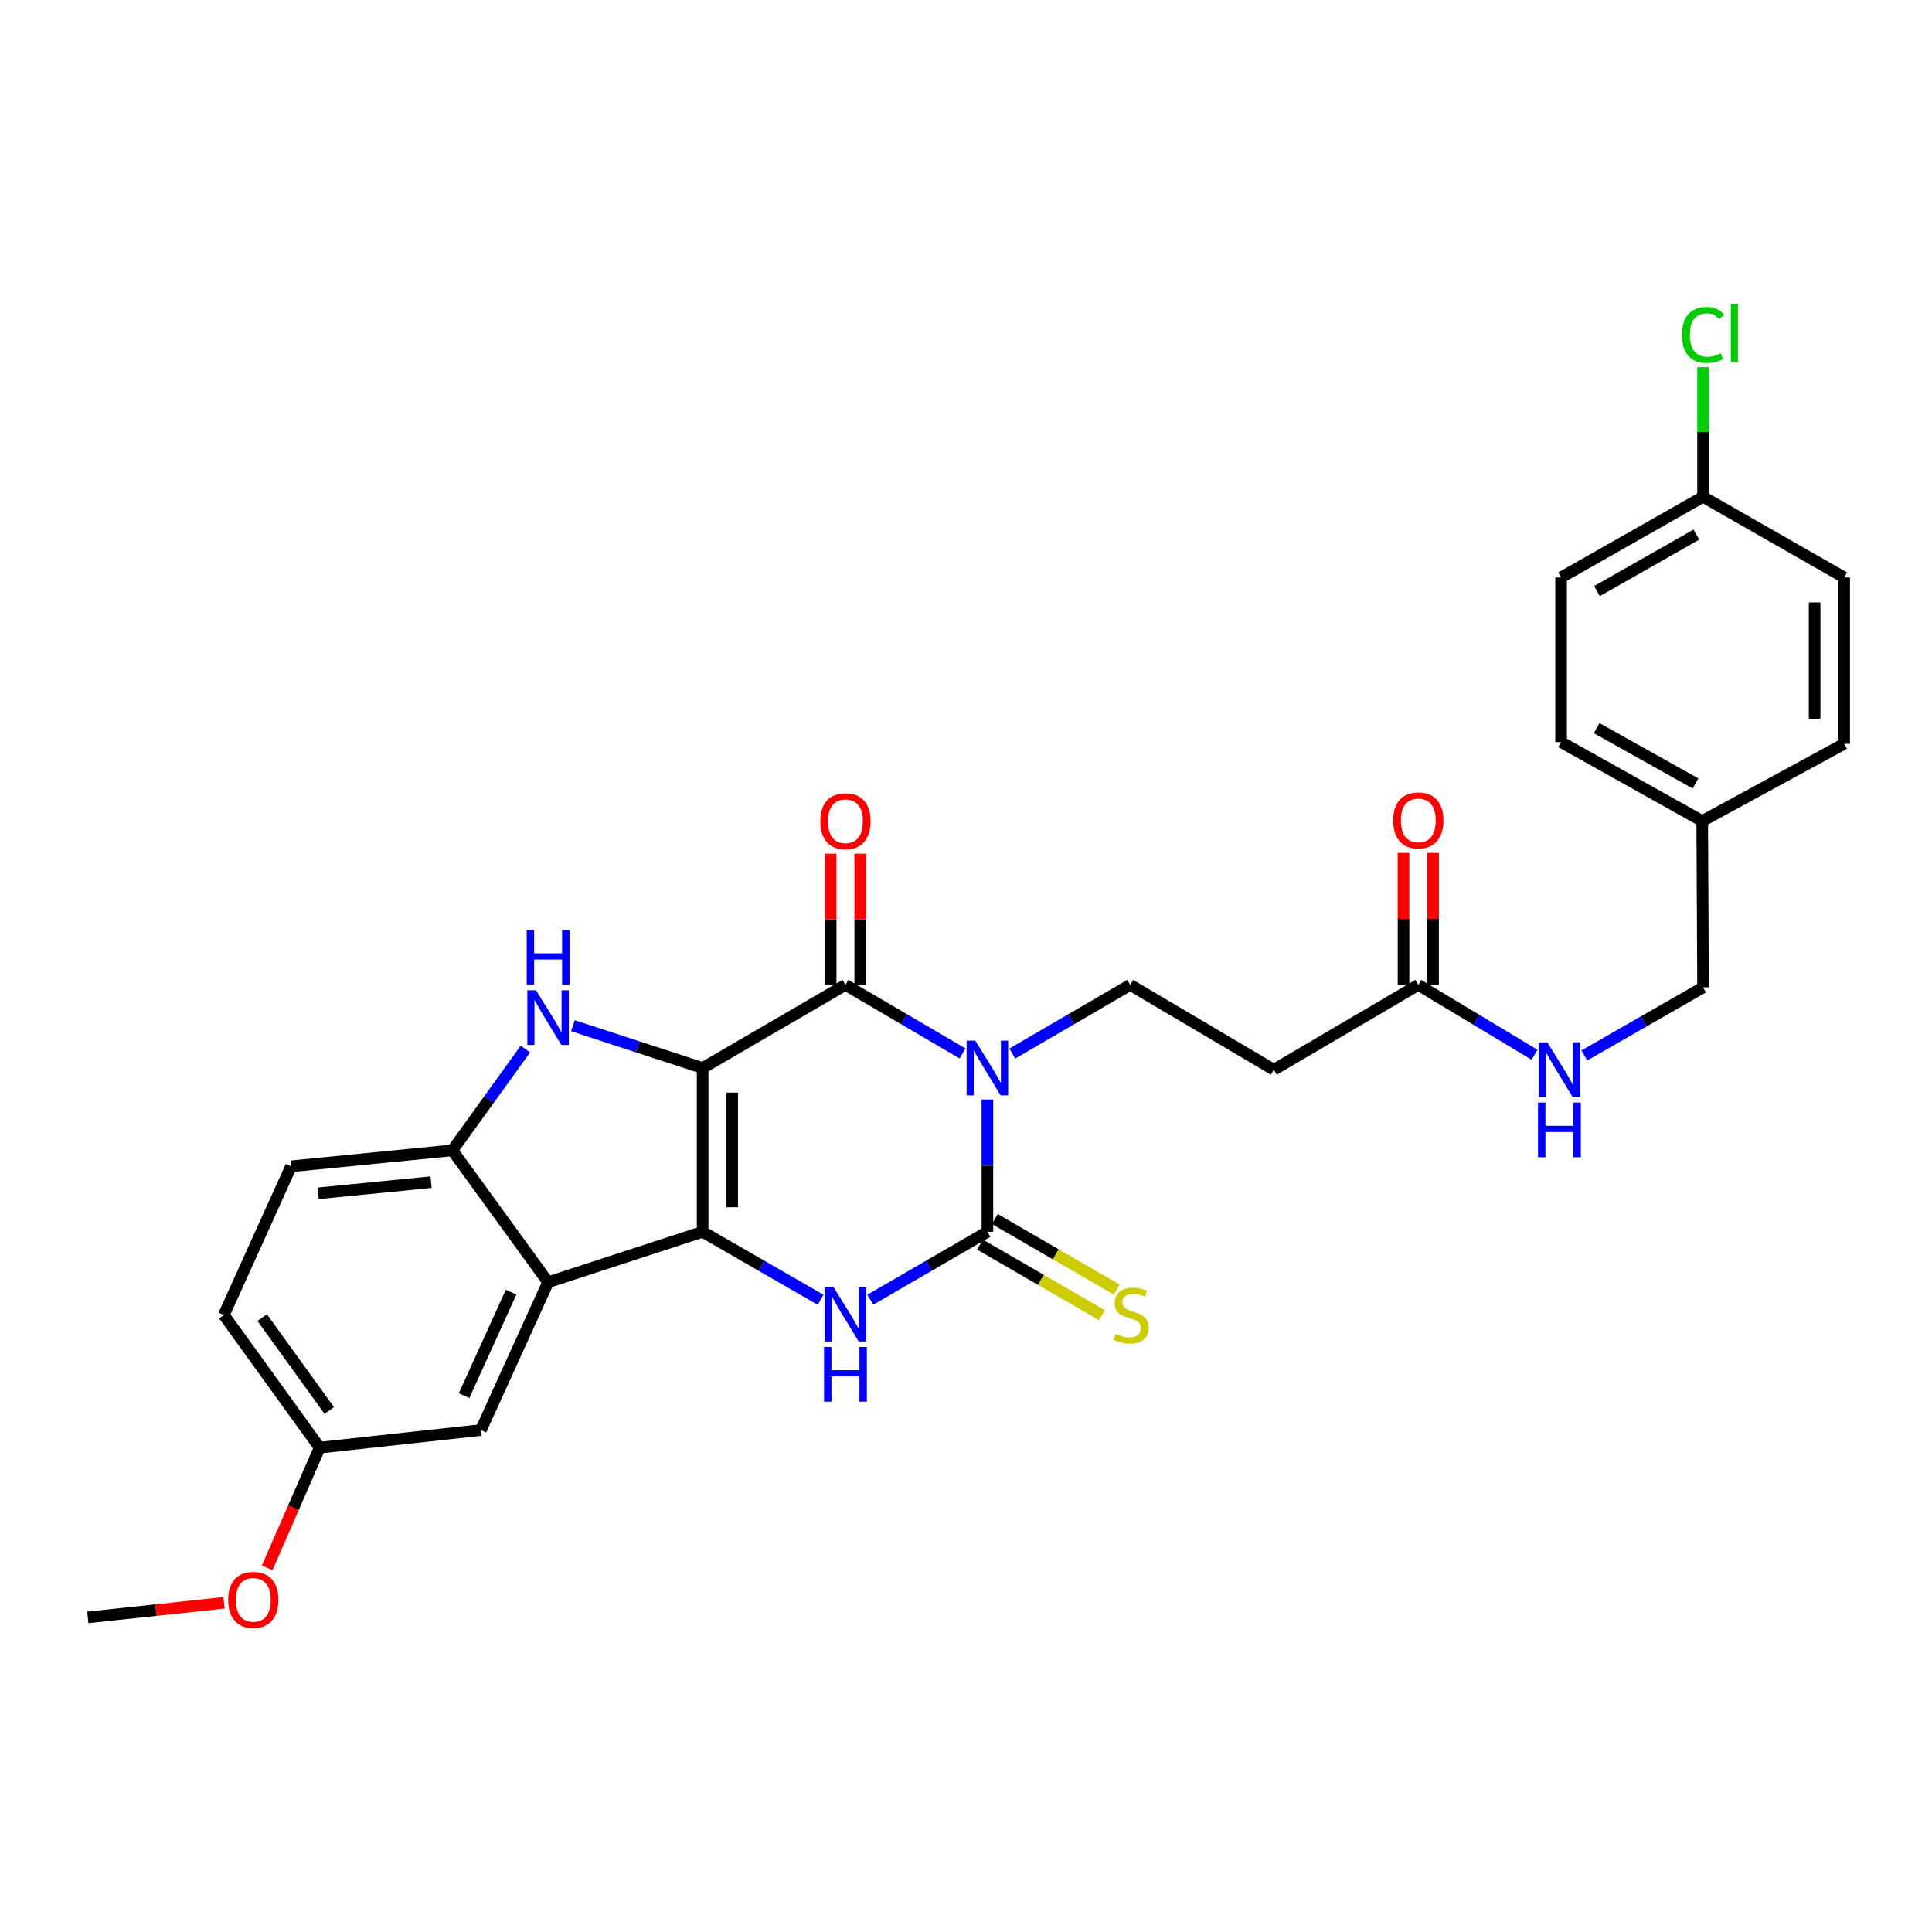 <?xml version='1.0' encoding='iso-8859-1'?>
<svg version='1.1' baseProfile='full'
              xmlns='http://www.w3.org/2000/svg'
                      xmlns:rdkit='http://www.rdkit.org/xml'
                      xmlns:xlink='http://www.w3.org/1999/xlink'
                  xml:space='preserve'
width='1000px' height='1000px' viewBox='0 0 1000 1000'>
<!-- END OF HEADER -->
<rect style='opacity:1.0;fill:#FFFFFF;stroke:none' width='1000' height='1000' x='0' y='0'> </rect>
<path class='bond-0' d='M 363.683,552.81 L 363.683,637.583' style='fill:none;fill-rule:evenodd;stroke:#000000;stroke-width:6px;stroke-linecap:butt;stroke-linejoin:miter;stroke-opacity:1' />
<path class='bond-0' d='M 378.981,565.526 L 378.981,624.867' style='fill:none;fill-rule:evenodd;stroke:#000000;stroke-width:6px;stroke-linecap:butt;stroke-linejoin:miter;stroke-opacity:1' />
<path class='bond-2' d='M 363.683,552.81 L 437.604,509.765' style='fill:none;fill-rule:evenodd;stroke:#000000;stroke-width:6px;stroke-linecap:butt;stroke-linejoin:miter;stroke-opacity:1' />
<path class='bond-5' d='M 363.683,552.81 L 330.111,541.856' style='fill:none;fill-rule:evenodd;stroke:#000000;stroke-width:6px;stroke-linecap:butt;stroke-linejoin:miter;stroke-opacity:1' />
<path class='bond-5' d='M 330.111,541.856 L 296.538,530.901' style='fill:none;fill-rule:evenodd;stroke:#0000FF;stroke-width:6px;stroke-linecap:butt;stroke-linejoin:miter;stroke-opacity:1' />
<path class='bond-4' d='M 363.683,637.583 L 394.207,655.178' style='fill:none;fill-rule:evenodd;stroke:#000000;stroke-width:6px;stroke-linecap:butt;stroke-linejoin:miter;stroke-opacity:1' />
<path class='bond-4' d='M 394.207,655.178 L 424.731,672.774' style='fill:none;fill-rule:evenodd;stroke:#0000FF;stroke-width:6px;stroke-linecap:butt;stroke-linejoin:miter;stroke-opacity:1' />
<path class='bond-6' d='M 363.683,637.583 L 283.695,663.673' style='fill:none;fill-rule:evenodd;stroke:#000000;stroke-width:6px;stroke-linecap:butt;stroke-linejoin:miter;stroke-opacity:1' />
<path class='bond-1' d='M 498.213,545.271 L 467.908,527.518' style='fill:none;fill-rule:evenodd;stroke:#0000FF;stroke-width:6px;stroke-linecap:butt;stroke-linejoin:miter;stroke-opacity:1' />
<path class='bond-1' d='M 467.908,527.518 L 437.604,509.765' style='fill:none;fill-rule:evenodd;stroke:#000000;stroke-width:6px;stroke-linecap:butt;stroke-linejoin:miter;stroke-opacity:1' />
<path class='bond-3' d='M 511.082,569.089 L 511.082,603.336' style='fill:none;fill-rule:evenodd;stroke:#0000FF;stroke-width:6px;stroke-linecap:butt;stroke-linejoin:miter;stroke-opacity:1' />
<path class='bond-3' d='M 511.082,603.336 L 511.082,637.583' style='fill:none;fill-rule:evenodd;stroke:#000000;stroke-width:6px;stroke-linecap:butt;stroke-linejoin:miter;stroke-opacity:1' />
<path class='bond-8' d='M 523.96,545.309 L 554.473,527.537' style='fill:none;fill-rule:evenodd;stroke:#0000FF;stroke-width:6px;stroke-linecap:butt;stroke-linejoin:miter;stroke-opacity:1' />
<path class='bond-8' d='M 554.473,527.537 L 584.986,509.765' style='fill:none;fill-rule:evenodd;stroke:#000000;stroke-width:6px;stroke-linecap:butt;stroke-linejoin:miter;stroke-opacity:1' />
<path class='bond-12' d='M 445.252,509.765 L 445.252,475.813' style='fill:none;fill-rule:evenodd;stroke:#000000;stroke-width:6px;stroke-linecap:butt;stroke-linejoin:miter;stroke-opacity:1' />
<path class='bond-12' d='M 445.252,475.813 L 445.252,441.862' style='fill:none;fill-rule:evenodd;stroke:#FF0000;stroke-width:6px;stroke-linecap:butt;stroke-linejoin:miter;stroke-opacity:1' />
<path class='bond-12' d='M 429.955,509.765 L 429.955,475.813' style='fill:none;fill-rule:evenodd;stroke:#000000;stroke-width:6px;stroke-linecap:butt;stroke-linejoin:miter;stroke-opacity:1' />
<path class='bond-12' d='M 429.955,475.813 L 429.955,441.862' style='fill:none;fill-rule:evenodd;stroke:#FF0000;stroke-width:6px;stroke-linecap:butt;stroke-linejoin:miter;stroke-opacity:1' />
<path class='bond-9' d='M 507.249,644.202 L 538.812,662.481' style='fill:none;fill-rule:evenodd;stroke:#000000;stroke-width:6px;stroke-linecap:butt;stroke-linejoin:miter;stroke-opacity:1' />
<path class='bond-9' d='M 538.812,662.481 L 570.375,680.761' style='fill:none;fill-rule:evenodd;stroke:#CCCC00;stroke-width:6px;stroke-linecap:butt;stroke-linejoin:miter;stroke-opacity:1' />
<path class='bond-9' d='M 514.915,630.964 L 546.478,649.244' style='fill:none;fill-rule:evenodd;stroke:#000000;stroke-width:6px;stroke-linecap:butt;stroke-linejoin:miter;stroke-opacity:1' />
<path class='bond-9' d='M 546.478,649.244 L 578.041,667.524' style='fill:none;fill-rule:evenodd;stroke:#CCCC00;stroke-width:6px;stroke-linecap:butt;stroke-linejoin:miter;stroke-opacity:1' />
<path class='bond-30' d='M 511.082,637.583 L 480.775,655.159' style='fill:none;fill-rule:evenodd;stroke:#000000;stroke-width:6px;stroke-linecap:butt;stroke-linejoin:miter;stroke-opacity:1' />
<path class='bond-30' d='M 480.775,655.159 L 450.467,672.735' style='fill:none;fill-rule:evenodd;stroke:#0000FF;stroke-width:6px;stroke-linecap:butt;stroke-linejoin:miter;stroke-opacity:1' />
<path class='bond-7' d='M 271.953,542.989 L 253.042,569.205' style='fill:none;fill-rule:evenodd;stroke:#0000FF;stroke-width:6px;stroke-linecap:butt;stroke-linejoin:miter;stroke-opacity:1' />
<path class='bond-7' d='M 253.042,569.205 L 234.131,595.422' style='fill:none;fill-rule:evenodd;stroke:#000000;stroke-width:6px;stroke-linecap:butt;stroke-linejoin:miter;stroke-opacity:1' />
<path class='bond-13' d='M 283.695,663.673 L 248.919,740.194' style='fill:none;fill-rule:evenodd;stroke:#000000;stroke-width:6px;stroke-linecap:butt;stroke-linejoin:miter;stroke-opacity:1' />
<path class='bond-13' d='M 264.552,668.822 L 240.208,722.387' style='fill:none;fill-rule:evenodd;stroke:#000000;stroke-width:6px;stroke-linecap:butt;stroke-linejoin:miter;stroke-opacity:1' />
<path class='bond-29' d='M 283.695,663.673 L 234.131,595.422' style='fill:none;fill-rule:evenodd;stroke:#000000;stroke-width:6px;stroke-linecap:butt;stroke-linejoin:miter;stroke-opacity:1' />
<path class='bond-15' d='M 234.131,595.422 L 150.658,603.674' style='fill:none;fill-rule:evenodd;stroke:#000000;stroke-width:6px;stroke-linecap:butt;stroke-linejoin:miter;stroke-opacity:1' />
<path class='bond-15' d='M 223.115,611.883 L 164.684,617.659' style='fill:none;fill-rule:evenodd;stroke:#000000;stroke-width:6px;stroke-linecap:butt;stroke-linejoin:miter;stroke-opacity:1' />
<path class='bond-10' d='M 584.986,509.765 L 659.331,553.685' style='fill:none;fill-rule:evenodd;stroke:#000000;stroke-width:6px;stroke-linecap:butt;stroke-linejoin:miter;stroke-opacity:1' />
<path class='bond-11' d='M 659.331,553.685 L 734.118,509.765' style='fill:none;fill-rule:evenodd;stroke:#000000;stroke-width:6px;stroke-linecap:butt;stroke-linejoin:miter;stroke-opacity:1' />
<path class='bond-14' d='M 734.118,509.765 L 764.201,527.855' style='fill:none;fill-rule:evenodd;stroke:#000000;stroke-width:6px;stroke-linecap:butt;stroke-linejoin:miter;stroke-opacity:1' />
<path class='bond-14' d='M 764.201,527.855 L 794.284,545.945' style='fill:none;fill-rule:evenodd;stroke:#0000FF;stroke-width:6px;stroke-linecap:butt;stroke-linejoin:miter;stroke-opacity:1' />
<path class='bond-16' d='M 741.767,509.765 L 741.767,475.606' style='fill:none;fill-rule:evenodd;stroke:#000000;stroke-width:6px;stroke-linecap:butt;stroke-linejoin:miter;stroke-opacity:1' />
<path class='bond-16' d='M 741.767,475.606 L 741.767,441.448' style='fill:none;fill-rule:evenodd;stroke:#FF0000;stroke-width:6px;stroke-linecap:butt;stroke-linejoin:miter;stroke-opacity:1' />
<path class='bond-16' d='M 726.47,509.765 L 726.47,475.606' style='fill:none;fill-rule:evenodd;stroke:#000000;stroke-width:6px;stroke-linecap:butt;stroke-linejoin:miter;stroke-opacity:1' />
<path class='bond-16' d='M 726.47,475.606 L 726.47,441.448' style='fill:none;fill-rule:evenodd;stroke:#FF0000;stroke-width:6px;stroke-linecap:butt;stroke-linejoin:miter;stroke-opacity:1' />
<path class='bond-17' d='M 248.919,740.194 L 165.446,749.313' style='fill:none;fill-rule:evenodd;stroke:#000000;stroke-width:6px;stroke-linecap:butt;stroke-linejoin:miter;stroke-opacity:1' />
<path class='bond-18' d='M 820.037,546.301 L 850.769,528.687' style='fill:none;fill-rule:evenodd;stroke:#0000FF;stroke-width:6px;stroke-linecap:butt;stroke-linejoin:miter;stroke-opacity:1' />
<path class='bond-18' d='M 850.769,528.687 L 881.5,511.073' style='fill:none;fill-rule:evenodd;stroke:#000000;stroke-width:6px;stroke-linecap:butt;stroke-linejoin:miter;stroke-opacity:1' />
<path class='bond-21' d='M 150.658,603.674 L 115.865,680.645' style='fill:none;fill-rule:evenodd;stroke:#000000;stroke-width:6px;stroke-linecap:butt;stroke-linejoin:miter;stroke-opacity:1' />
<path class='bond-27' d='M 165.446,749.313 L 151.871,780.424' style='fill:none;fill-rule:evenodd;stroke:#000000;stroke-width:6px;stroke-linecap:butt;stroke-linejoin:miter;stroke-opacity:1' />
<path class='bond-27' d='M 151.871,780.424 L 138.296,811.535' style='fill:none;fill-rule:evenodd;stroke:#FF0000;stroke-width:6px;stroke-linecap:butt;stroke-linejoin:miter;stroke-opacity:1' />
<path class='bond-31' d='M 165.446,749.313 L 115.865,680.645' style='fill:none;fill-rule:evenodd;stroke:#000000;stroke-width:6px;stroke-linecap:butt;stroke-linejoin:miter;stroke-opacity:1' />
<path class='bond-31' d='M 170.411,730.058 L 135.705,681.99' style='fill:none;fill-rule:evenodd;stroke:#000000;stroke-width:6px;stroke-linecap:butt;stroke-linejoin:miter;stroke-opacity:1' />
<path class='bond-20' d='M 881.5,511.073 L 881.067,424.983' style='fill:none;fill-rule:evenodd;stroke:#000000;stroke-width:6px;stroke-linecap:butt;stroke-linejoin:miter;stroke-opacity:1' />
<path class='bond-19' d='M 881.5,257.153 L 808.022,298.89' style='fill:none;fill-rule:evenodd;stroke:#000000;stroke-width:6px;stroke-linecap:butt;stroke-linejoin:miter;stroke-opacity:1' />
<path class='bond-19' d='M 878.034,276.715 L 826.599,305.931' style='fill:none;fill-rule:evenodd;stroke:#000000;stroke-width:6px;stroke-linecap:butt;stroke-linejoin:miter;stroke-opacity:1' />
<path class='bond-22' d='M 881.5,257.153 L 881.5,223.596' style='fill:none;fill-rule:evenodd;stroke:#000000;stroke-width:6px;stroke-linecap:butt;stroke-linejoin:miter;stroke-opacity:1' />
<path class='bond-22' d='M 881.5,223.596 L 881.5,190.04' style='fill:none;fill-rule:evenodd;stroke:#00CC00;stroke-width:6px;stroke-linecap:butt;stroke-linejoin:miter;stroke-opacity:1' />
<path class='bond-32' d='M 881.5,257.153 L 954.545,298.89' style='fill:none;fill-rule:evenodd;stroke:#000000;stroke-width:6px;stroke-linecap:butt;stroke-linejoin:miter;stroke-opacity:1' />
<path class='bond-25' d='M 881.067,424.983 L 954.545,384.98' style='fill:none;fill-rule:evenodd;stroke:#000000;stroke-width:6px;stroke-linecap:butt;stroke-linejoin:miter;stroke-opacity:1' />
<path class='bond-26' d='M 881.067,424.983 L 808.022,384.113' style='fill:none;fill-rule:evenodd;stroke:#000000;stroke-width:6px;stroke-linecap:butt;stroke-linejoin:miter;stroke-opacity:1' />
<path class='bond-26' d='M 877.58,405.503 L 826.448,376.894' style='fill:none;fill-rule:evenodd;stroke:#000000;stroke-width:6px;stroke-linecap:butt;stroke-linejoin:miter;stroke-opacity:1' />
<path class='bond-23' d='M 954.545,298.89 L 954.545,384.98' style='fill:none;fill-rule:evenodd;stroke:#000000;stroke-width:6px;stroke-linecap:butt;stroke-linejoin:miter;stroke-opacity:1' />
<path class='bond-23' d='M 939.248,311.803 L 939.248,372.067' style='fill:none;fill-rule:evenodd;stroke:#000000;stroke-width:6px;stroke-linecap:butt;stroke-linejoin:miter;stroke-opacity:1' />
<path class='bond-24' d='M 808.022,298.89 L 808.022,384.113' style='fill:none;fill-rule:evenodd;stroke:#000000;stroke-width:6px;stroke-linecap:butt;stroke-linejoin:miter;stroke-opacity:1' />
<path class='bond-28' d='M 115.958,829.621 L 80.706,833.388' style='fill:none;fill-rule:evenodd;stroke:#FF0000;stroke-width:6px;stroke-linecap:butt;stroke-linejoin:miter;stroke-opacity:1' />
<path class='bond-28' d='M 80.706,833.388 L 45.455,837.155' style='fill:none;fill-rule:evenodd;stroke:#000000;stroke-width:6px;stroke-linecap:butt;stroke-linejoin:miter;stroke-opacity:1' />
<path  class='atom-2' d='M 504.822 538.65
L 514.102 553.65
Q 515.022 555.13, 516.502 557.81
Q 517.982 560.49, 518.062 560.65
L 518.062 538.65
L 521.822 538.65
L 521.822 566.97
L 517.942 566.97
L 507.982 550.57
Q 506.822 548.65, 505.582 546.45
Q 504.382 544.25, 504.022 543.57
L 504.022 566.97
L 500.342 566.97
L 500.342 538.65
L 504.822 538.65
' fill='#0000FF'/>
<path  class='atom-5' d='M 431.344 666.035
L 440.624 681.035
Q 441.544 682.515, 443.024 685.195
Q 444.504 687.875, 444.584 688.035
L 444.584 666.035
L 448.344 666.035
L 448.344 694.355
L 444.464 694.355
L 434.504 677.955
Q 433.344 676.035, 432.104 673.835
Q 430.904 671.635, 430.544 670.955
L 430.544 694.355
L 426.864 694.355
L 426.864 666.035
L 431.344 666.035
' fill='#0000FF'/>
<path  class='atom-5' d='M 426.524 697.187
L 430.364 697.187
L 430.364 709.227
L 444.844 709.227
L 444.844 697.187
L 448.684 697.187
L 448.684 725.507
L 444.844 725.507
L 444.844 712.427
L 430.364 712.427
L 430.364 725.507
L 426.524 725.507
L 426.524 697.187
' fill='#0000FF'/>
<path  class='atom-6' d='M 277.435 512.551
L 286.715 527.551
Q 287.635 529.031, 289.115 531.711
Q 290.595 534.391, 290.675 534.551
L 290.675 512.551
L 294.435 512.551
L 294.435 540.871
L 290.555 540.871
L 280.595 524.471
Q 279.435 522.551, 278.195 520.351
Q 276.995 518.151, 276.635 517.471
L 276.635 540.871
L 272.955 540.871
L 272.955 512.551
L 277.435 512.551
' fill='#0000FF'/>
<path  class='atom-6' d='M 272.615 481.399
L 276.455 481.399
L 276.455 493.439
L 290.935 493.439
L 290.935 481.399
L 294.775 481.399
L 294.775 509.719
L 290.935 509.719
L 290.935 496.639
L 276.455 496.639
L 276.455 509.719
L 272.615 509.719
L 272.615 481.399
' fill='#0000FF'/>
<path  class='atom-10' d='M 577.436 690.365
Q 577.756 690.485, 579.076 691.045
Q 580.396 691.605, 581.836 691.965
Q 583.316 692.285, 584.756 692.285
Q 587.436 692.285, 588.996 691.005
Q 590.556 689.685, 590.556 687.405
Q 590.556 685.845, 589.756 684.885
Q 588.996 683.925, 587.796 683.405
Q 586.596 682.885, 584.596 682.285
Q 582.076 681.525, 580.556 680.805
Q 579.076 680.085, 577.996 678.565
Q 576.956 677.045, 576.956 674.485
Q 576.956 670.925, 579.356 668.725
Q 581.796 666.525, 586.596 666.525
Q 589.876 666.525, 593.596 668.085
L 592.676 671.165
Q 589.276 669.765, 586.716 669.765
Q 583.956 669.765, 582.436 670.925
Q 580.916 672.045, 580.956 674.005
Q 580.956 675.525, 581.716 676.445
Q 582.516 677.365, 583.636 677.885
Q 584.796 678.405, 586.716 679.005
Q 589.276 679.805, 590.796 680.605
Q 592.316 681.405, 593.396 683.045
Q 594.516 684.645, 594.516 687.405
Q 594.516 691.325, 591.876 693.445
Q 589.276 695.525, 584.916 695.525
Q 582.396 695.525, 580.476 694.965
Q 578.596 694.445, 576.356 693.525
L 577.436 690.365
' fill='#CCCC00'/>
<path  class='atom-13' d='M 424.604 425.063
Q 424.604 418.263, 427.964 414.463
Q 431.324 410.663, 437.604 410.663
Q 443.884 410.663, 447.244 414.463
Q 450.604 418.263, 450.604 425.063
Q 450.604 431.943, 447.204 435.863
Q 443.804 439.743, 437.604 439.743
Q 431.364 439.743, 427.964 435.863
Q 424.604 431.983, 424.604 425.063
M 437.604 436.543
Q 441.924 436.543, 444.244 433.663
Q 446.604 430.743, 446.604 425.063
Q 446.604 419.503, 444.244 416.703
Q 441.924 413.863, 437.604 413.863
Q 433.284 413.863, 430.924 416.663
Q 428.604 419.463, 428.604 425.063
Q 428.604 430.783, 430.924 433.663
Q 433.284 436.543, 437.604 436.543
' fill='#FF0000'/>
<path  class='atom-15' d='M 800.895 539.525
L 810.175 554.525
Q 811.095 556.005, 812.575 558.685
Q 814.055 561.365, 814.135 561.525
L 814.135 539.525
L 817.895 539.525
L 817.895 567.845
L 814.015 567.845
L 804.055 551.445
Q 802.895 549.525, 801.655 547.325
Q 800.455 545.125, 800.095 544.445
L 800.095 567.845
L 796.415 567.845
L 796.415 539.525
L 800.895 539.525
' fill='#0000FF'/>
<path  class='atom-15' d='M 796.075 570.677
L 799.915 570.677
L 799.915 582.717
L 814.395 582.717
L 814.395 570.677
L 818.235 570.677
L 818.235 598.997
L 814.395 598.997
L 814.395 585.917
L 799.915 585.917
L 799.915 598.997
L 796.075 598.997
L 796.075 570.677
' fill='#0000FF'/>
<path  class='atom-17' d='M 721.118 424.638
Q 721.118 417.838, 724.478 414.038
Q 727.838 410.238, 734.118 410.238
Q 740.398 410.238, 743.758 414.038
Q 747.118 417.838, 747.118 424.638
Q 747.118 431.518, 743.718 435.438
Q 740.318 439.318, 734.118 439.318
Q 727.878 439.318, 724.478 435.438
Q 721.118 431.558, 721.118 424.638
M 734.118 436.118
Q 738.438 436.118, 740.758 433.238
Q 743.118 430.318, 743.118 424.638
Q 743.118 419.078, 740.758 416.278
Q 738.438 413.438, 734.118 413.438
Q 729.798 413.438, 727.438 416.238
Q 725.118 419.038, 725.118 424.638
Q 725.118 430.358, 727.438 433.238
Q 729.798 436.118, 734.118 436.118
' fill='#FF0000'/>
<path  class='atom-23' d='M 870.58 173.36
Q 870.58 166.32, 873.86 162.64
Q 877.18 158.92, 883.46 158.92
Q 889.3 158.92, 892.42 163.04
L 889.78 165.2
Q 887.5 162.2, 883.46 162.2
Q 879.18 162.2, 876.9 165.08
Q 874.66 167.92, 874.66 173.36
Q 874.66 178.96, 876.98 181.84
Q 879.34 184.72, 883.9 184.72
Q 887.02 184.72, 890.66 182.84
L 891.78 185.84
Q 890.3 186.8, 888.06 187.36
Q 885.82 187.92, 883.34 187.92
Q 877.18 187.92, 873.86 184.16
Q 870.58 180.4, 870.58 173.36
' fill='#00CC00'/>
<path  class='atom-23' d='M 895.86 157.2
L 899.54 157.2
L 899.54 187.56
L 895.86 187.56
L 895.86 157.2
' fill='#00CC00'/>
<path  class='atom-28' d='M 118.112 828.082
Q 118.112 821.282, 121.472 817.482
Q 124.832 813.682, 131.112 813.682
Q 137.392 813.682, 140.752 817.482
Q 144.112 821.282, 144.112 828.082
Q 144.112 834.962, 140.712 838.882
Q 137.312 842.762, 131.112 842.762
Q 124.872 842.762, 121.472 838.882
Q 118.112 835.002, 118.112 828.082
M 131.112 839.562
Q 135.432 839.562, 137.752 836.682
Q 140.112 833.762, 140.112 828.082
Q 140.112 822.522, 137.752 819.722
Q 135.432 816.882, 131.112 816.882
Q 126.792 816.882, 124.432 819.682
Q 122.112 822.482, 122.112 828.082
Q 122.112 833.802, 124.432 836.682
Q 126.792 839.562, 131.112 839.562
' fill='#FF0000'/>
</svg>
